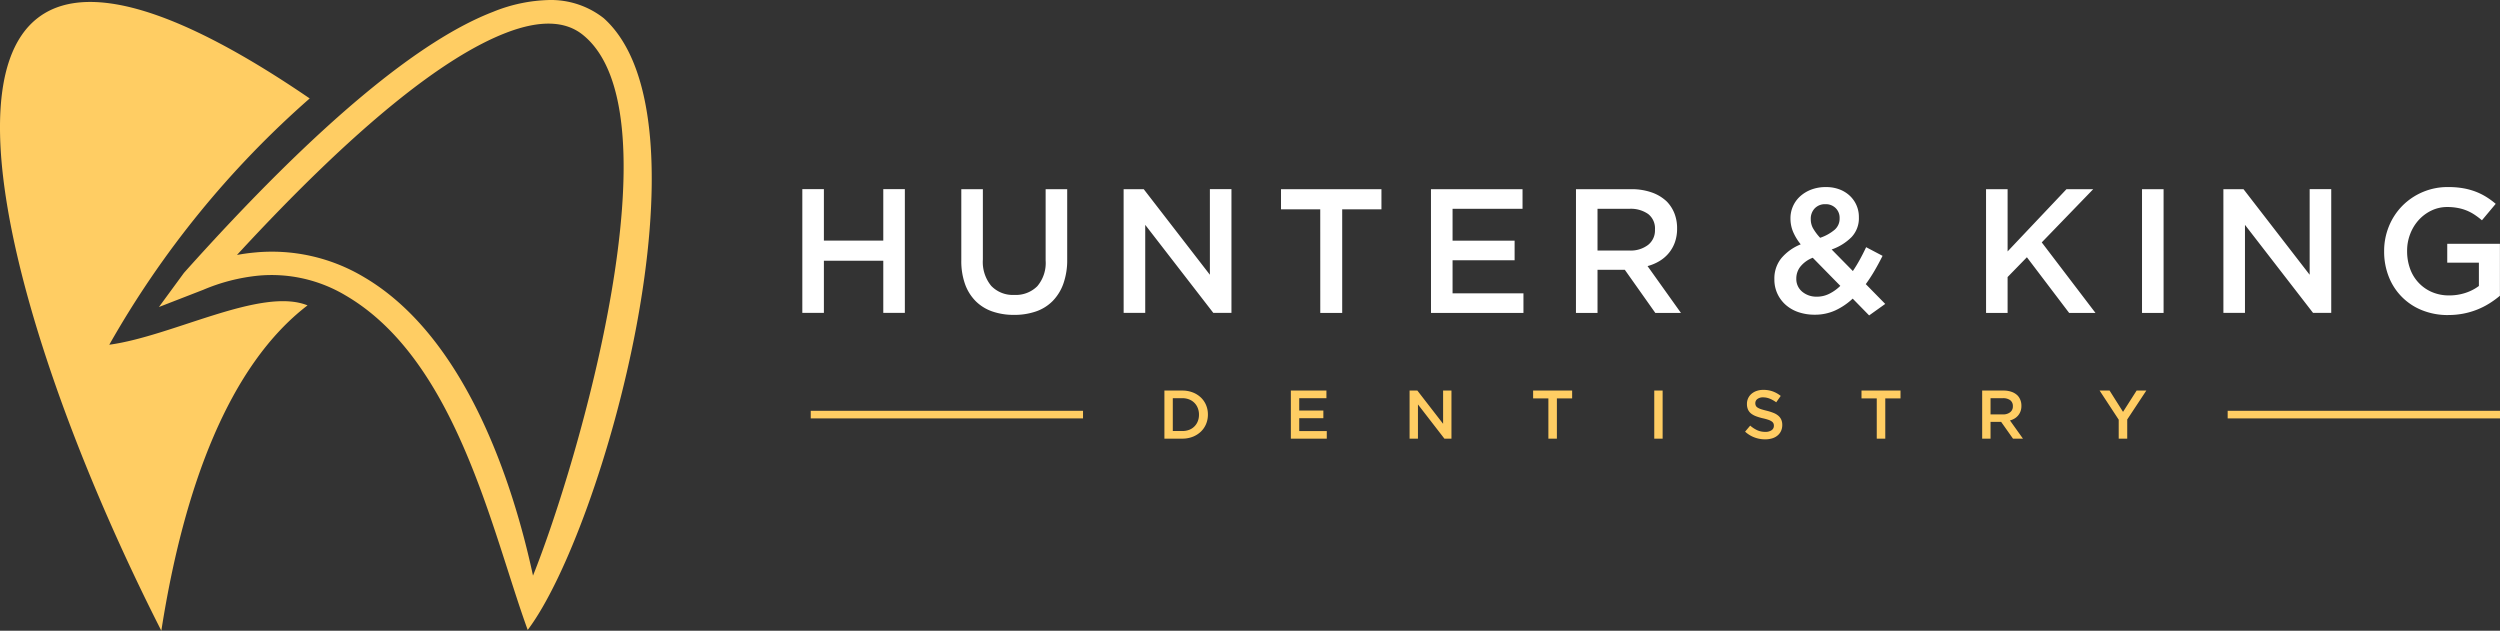 <svg xmlns="http://www.w3.org/2000/svg" id="Layer_3" data-name="Layer 3" viewBox="0 0 349.755 88.24"><rect x="0" y="0" width="349.755" height="88.24" fill="#333333" stroke="none"/><defs><style>.cls-2{fill:#ffcd63}</style></defs><g id="Layer_1" data-name="Layer 1"><g><g id="Group_4499" data-name="Group 4499"><path d="M22.57 88.24c3.167-20.272 9.558-37.173 20.455-45.518-6.492-2.615-18.857 4.3-27.736 5.507a132.816 132.816 0 0 1 28.038-34.457C29.486 4.317 19.495.273 12.619.273c-23.667 0-10.4 47.925 9.951 87.967M70.826 4.582c4.821-1.856 8.306-1.613 10.659.249 13.761 10.888-.634 60.045-6.916 75.7-2.775-12.892-9.4-33.416-23.662-41.771a25.082 25.082 0 0 0-15.354-3.426c-.793.074-1.594.187-2.4.334C49.87 17.538 62.14 7.926 70.826 4.582m6-4.579c-2.698.067-5.36.629-7.855 1.657C59.017 5.495 44.94 16.716 25.74 38.171l-3.506 4.782 6.2-2.409a26.509 26.509 0 0 1 7.607-1.97 20.182 20.182 0 0 1 12.356 2.788c15.492 9.079 20.41 32.977 25.431 46.77 10.57-14.028 26.547-71.32 10.635-85.587A11.936 11.936 0 0 0 76.847.003h-.021Z" class="cls-2"/></g><path d="M281.847 58.548a1.958 1.958 0 0 0 .833-1.02c.083-.239.123-.49.119-.743v-.019a2.158 2.158 0 0 0-.144-.807 1.946 1.946 0 0 0-.412-.646 2.247 2.247 0 0 0-.818-.493 3.256 3.256 0 0 0-1.124-.179h-2.992v6.727h1.172v-2.344h1.485l1.656 2.344h1.394l-1.817-2.546a2.5 2.5 0 0 0 .648-.274Zm-3.366-.572v-2.268h1.725a1.64 1.64 0 0 1 1.032.285c.25.203.386.513.366.834v.02c.013.319-.127.624-.376.823-.291.218-.65.326-1.013.306h-1.734ZM113.423 57.471h38.094v1.066h-38.094zM311.655 57.471h38.1v1.066h-38.1zM167.993 55.603a3.403 3.403 0 0 0-1.134-.706 3.986 3.986 0 0 0-1.445-.256h-2.511v6.727h2.511c.494.005.984-.083 1.445-.259.42-.162.805-.403 1.134-.711.317-.301.567-.665.735-1.068.175-.42.264-.87.26-1.325v-.02a3.352 3.352 0 0 0-.26-1.322 3.124 3.124 0 0 0-.735-1.06Zm-.253 2.418c.003.312-.053.622-.167.913-.213.553-.652.99-1.206 1.2a2.647 2.647 0 0 1-.961.167h-1.329v-4.593h1.326c.328-.005.655.054.961.173.555.213.994.652 1.206 1.208.114.291.172.601.17.914v.018ZM181.764 58.503h3.376v-1.066h-3.376v-1.73h3.806V54.64l-4.977.001v6.727h5.026v-1.065h-3.855v-1.8zM201.893 59.291l-3.6-4.65h-1.09v6.727h1.172v-4.786l3.7 4.786h.987v-6.727h-1.169v4.65zM214.486 55.741h2.135v5.63h1.191v-5.63h2.133v-1.1h-5.459v1.1zM231.434 54.641h1.171v6.727h-1.171zM260.428 55.741h2.134v5.63h1.192v-5.63h2.132v-1.1h-5.458v1.1zM297.017 57.62l-1.883-2.979h-1.394l2.672 4.074v2.653h1.192v-2.681l2.67-4.046h-1.357l-1.9 2.979zM248.794 58.165a2.343 2.343 0 0 0-.68-.4 7.362 7.362 0 0 0-.938-.3c-.322-.077-.587-.15-.8-.22a2.114 2.114 0 0 1-.49-.226.643.643 0 0 1-.245-.269.824.824 0 0 1-.068-.343v-.017c0-.224.108-.434.289-.566.234-.168.519-.25.806-.232.313.001.623.062.914.178.325.131.632.304.913.514l.634-.894a3.999 3.999 0 0 0-1.11-.629 3.857 3.857 0 0 0-1.33-.217 2.83 2.83 0 0 0-.922.144h.002a2.214 2.214 0 0 0-.723.401 1.826 1.826 0 0 0-.643 1.408v.019c-.008.27.043.539.148.788.099.216.247.406.433.553.214.163.452.293.705.383.313.117.633.212.959.284.259.056.515.127.766.212.164.055.32.133.463.23a.677.677 0 0 1 .23.265.741.741 0 0 1 .063.322v.019a.724.724 0 0 1-.322.616 1.462 1.462 0 0 1-.87.23c-.39.007-.777-.07-1.134-.226a4.16 4.16 0 0 1-.989-.648l-.713.845a4.04 4.04 0 0 0 1.318.81c.476.178.981.268 1.489.266.328.003.655-.042.97-.134.276-.079.532-.213.754-.394.21-.172.379-.389.494-.635.12-.266.18-.555.175-.846v-.018a1.775 1.775 0 0 0-.139-.726 1.562 1.562 0 0 0-.409-.547Z" class="cls-2"/><path id="Path_781" fill="#fff" fill-rule="evenodd" d="M112.246 26.462h3.018v7.2h8.309v-7.2h3.018v17.313h-3.018v-7.3h-8.309v7.3h-3.018V26.462Zm29.612 17.589a9.066 9.066 0 0 1-3.042-.482 6.115 6.115 0 0 1-2.325-1.447 6.447 6.447 0 0 1-1.484-2.386 9.616 9.616 0 0 1-.519-3.3v-9.968h3.017v9.844a5.237 5.237 0 0 0 1.171 3.685 4.186 4.186 0 0 0 3.232 1.262 4.244 4.244 0 0 0 3.207-1.212 5.016 5.016 0 0 0 1.171-3.611v-9.968h3.017v9.819a9.862 9.862 0 0 1-.532 3.389 6.64 6.64 0 0 1-1.5 2.436 6.04 6.04 0 0 1-2.337 1.459 9.236 9.236 0 0 1-3.08.482m15.342-17.585h2.815l9.254 11.971V26.462h3.018v17.313h-2.537l-9.526-12.317v12.317h-3.02l-.004-17.307Zm27.509 2.82h-5.49v-2.82h14.052v2.82h-5.491v14.493h-3.067l-.004-14.493Zm15.49-2.82h12.811v2.746h-9.789v4.452h8.68v2.745h-8.68v4.625h9.917v2.745h-12.935l-.004-17.313Zm27.77 8.583a4.009 4.009 0 0 0 2.6-.783 2.575 2.575 0 0 0 .969-2.124v-.049a2.544 2.544 0 0 0-.944-2.147 4.217 4.217 0 0 0-2.654-.734h-4.44v5.837h4.469Zm-7.482-8.583h7.716a8.452 8.452 0 0 1 2.894.458 5.81 5.81 0 0 1 2.1 1.274c.461.476.822 1.04 1.064 1.657.254.663.38 1.367.371 2.077v.05a5.606 5.606 0 0 1-.309 1.917 5.005 5.005 0 0 1-.854 1.508 5.079 5.079 0 0 1-1.3 1.113c-.52.313-1.083.55-1.67.705l4.675 6.554h-3.586l-4.267-6.034h-3.821v6.034h-3.017l.004-17.313ZM254.2 41.506a3.86 3.86 0 0 0 1.707-.4 6.062 6.062 0 0 0 1.558-1.113l-3.858-3.932a4.082 4.082 0 0 0-1.757 1.274 2.68 2.68 0 0 0-.543 1.6v.05c-.02.699.281 1.368.816 1.817a3.06 3.06 0 0 0 2.077.7m.445-8.236a6.182 6.182 0 0 0 2.028-1.126c.451-.395.705-.97.693-1.57v-.05a1.881 1.881 0 0 0-.557-1.409 1.944 1.944 0 0 0-1.421-.544 1.974 1.974 0 0 0-1.5.581 2.075 2.075 0 0 0-.557 1.5v.049c0 .422.102.839.3 1.212.282.493.622.949 1.014 1.36m4.55 8.508a9.194 9.194 0 0 1-2.424 1.645 6.826 6.826 0 0 1-2.894.606 6.97 6.97 0 0 1-2.238-.347 5.232 5.232 0 0 1-1.78-1 4.754 4.754 0 0 1-1.187-1.571 4.684 4.684 0 0 1-.433-2.028v-.05a4.488 4.488 0 0 1 .952-2.881 6.874 6.874 0 0 1 2.733-1.966 7.408 7.408 0 0 1-1.089-1.805 4.813 4.813 0 0 1-.345-1.806v-.05a4.117 4.117 0 0 1 1.335-3.041 4.91 4.91 0 0 1 1.558-.953 5.682 5.682 0 0 1 2.077-.358 5.22 5.22 0 0 1 1.88.322 4.337 4.337 0 0 1 1.447.89 4.037 4.037 0 0 1 1.274 2.967v.05a3.836 3.836 0 0 1-1.039 2.782 7.309 7.309 0 0 1-2.77 1.719l2.968 3.018a21.09 21.09 0 0 0 .964-1.583c.309-.56.606-1.145.891-1.756l2.3 1.212a37.721 37.721 0 0 1-1.1 2.04c-.382.66-.799 1.3-1.248 1.917l2.72 2.77-2.251 1.607-2.301-2.35Zm18.656-15.31h3.017v8.706l8.236-8.706h3.741l-7.2 7.445 7.518 9.868h-3.685l-5.911-7.79-2.7 2.77v5.02h-3.012l-.004-17.313Zm21.821 0h3.018V43.78h-3.018V26.467Zm11.384 0h2.815l9.255 11.971V26.462h3.019v17.313h-2.543l-9.526-12.317v12.317h-3.018l-.002-17.308Zm31.467 17.61a9.622 9.622 0 0 1-3.685-.68 8.256 8.256 0 0 1-4.65-4.7 9.485 9.485 0 0 1-.642-3.525v-.049a9.059 9.059 0 0 1 .659-3.438 8.76 8.76 0 0 1 1.854-2.856 8.883 8.883 0 0 1 6.44-2.659c.692-.005 1.382.048 2.065.16a9.537 9.537 0 0 1 1.719.458 8.699 8.699 0 0 1 1.5.73c.483.297.942.631 1.372 1l-1.928 2.3a10.96 10.96 0 0 0-1.014-.767 6.253 6.253 0 0 0-2.338-.952 7.625 7.625 0 0 0-1.5-.136 5.033 5.033 0 0 0-2.214.494 5.79 5.79 0 0 0-1.781 1.327 6.156 6.156 0 0 0-1.186 1.946 6.425 6.425 0 0 0-.434 2.354v.049a7.117 7.117 0 0 0 .421 2.478 5.568 5.568 0 0 0 3.05 3.248 5.957 5.957 0 0 0 2.408.47 7.214 7.214 0 0 0 2.3-.359 6.487 6.487 0 0 0 1.863-.96v-3.259h-4.427v-2.646h7.37v7.271c-.45.378-.925.725-1.422 1.039a10.627 10.627 0 0 1-3.623 1.447c-.717.142-1.446.213-2.177.21" data-name="Path 781"/></g></g></svg>
